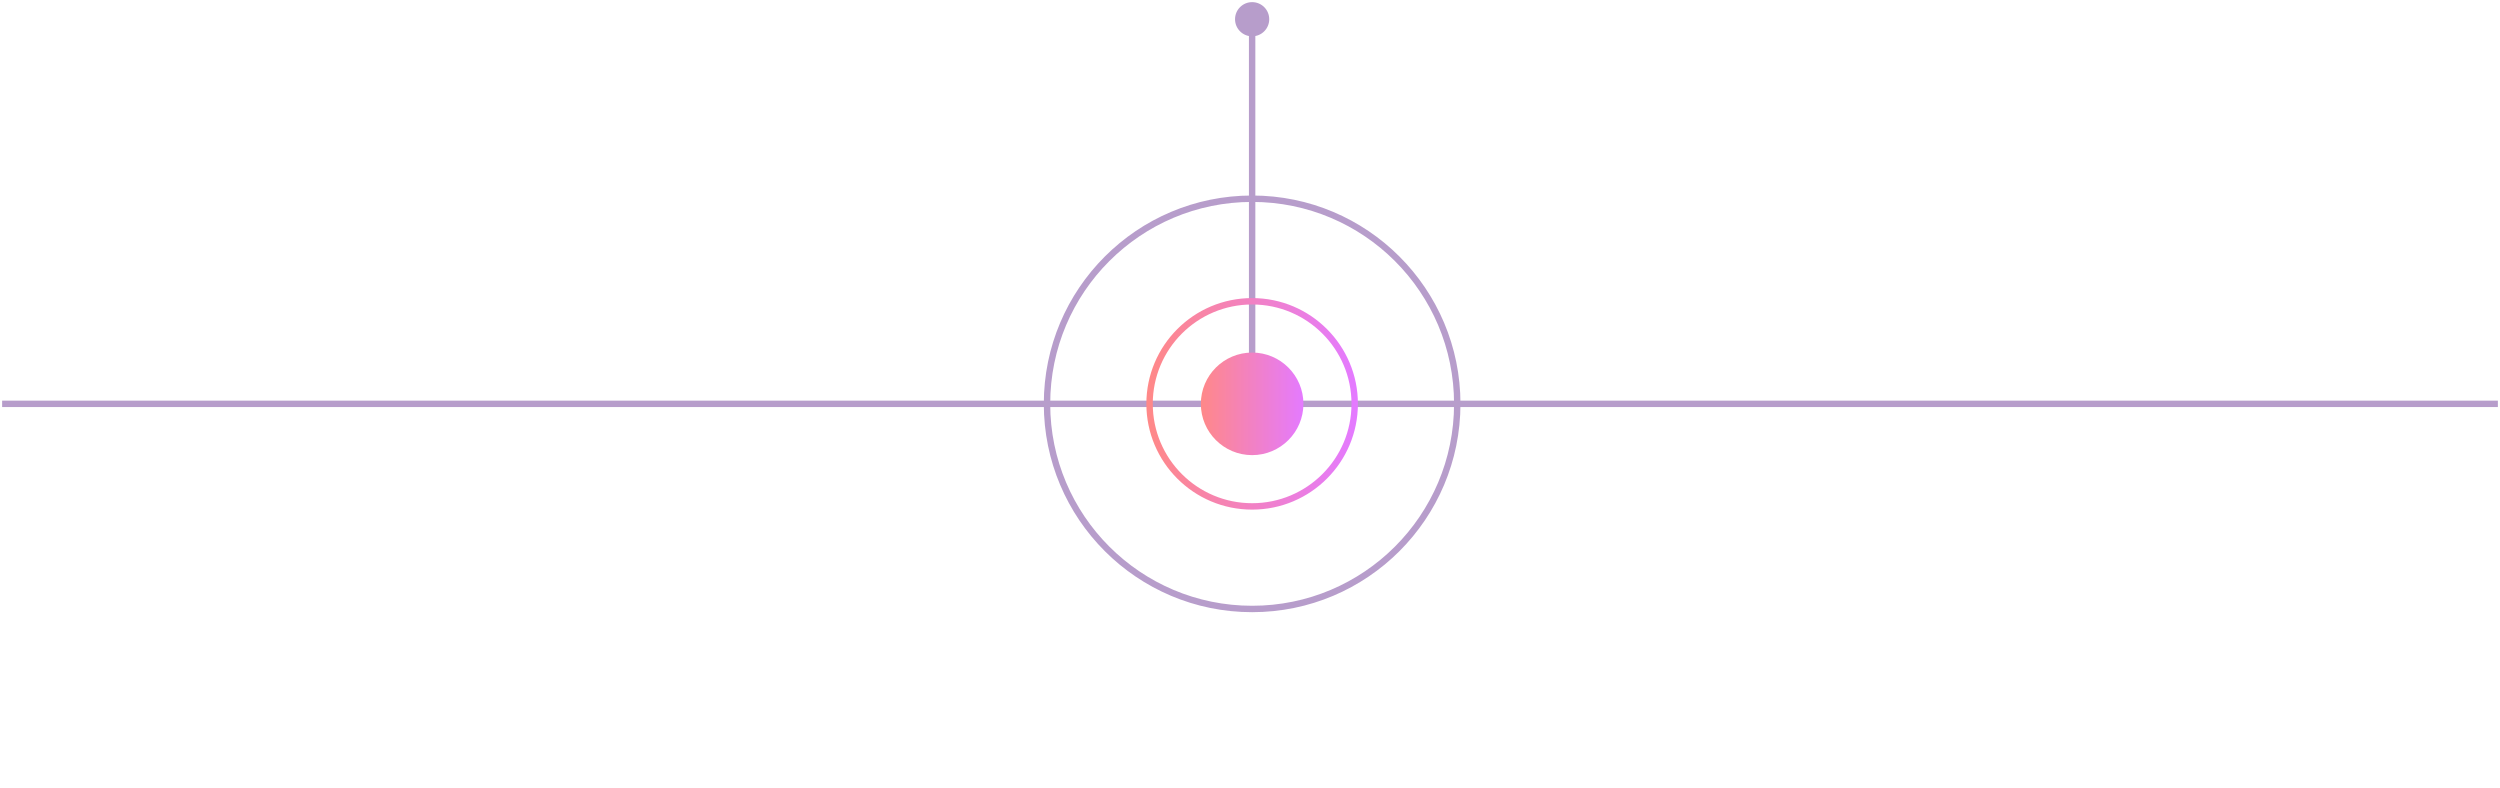 <svg width="390" height="123" viewBox="0 0 390 123" fill="none" xmlns="http://www.w3.org/2000/svg">
<path d="M195 63L0.333 63" stroke="#B79DCB"/>
<path d="M389.667 63L195 63" stroke="#B79DCB"/>
<path d="M192.666 3C192.666 4.473 193.86 5.667 195.333 5.667C196.806 5.667 198 4.473 198 3C198 1.527 196.806 0.333 195.333 0.333C193.86 0.333 192.666 1.527 192.666 3ZM194.833 3L194.833 63L195.833 63L195.833 3L194.833 3Z" fill="#B79DCB"/>
<circle cx="195.333" cy="63" r="8" fill="url(#paint0_linear_874_7)"/>
<circle cx="195.333" cy="63" r="16" stroke="url(#paint1_linear_874_7)"/>
<circle cx="195.333" cy="63" r="32" stroke="#B79DCB"/>
<defs>
<linearGradient id="paint0_linear_874_7" x1="187.333" y1="55" x2="203.333" y2="55" gradientUnits="userSpaceOnUse">
<stop stop-color="#FF8888"/>
<stop offset="1" stop-color="#E47AFF"/>
</linearGradient>
<linearGradient id="paint1_linear_874_7" x1="179.333" y1="47" x2="211.333" y2="47" gradientUnits="userSpaceOnUse">
<stop stop-color="#FF8888"/>
<stop offset="1" stop-color="#E47AFF"/>
</linearGradient>
</defs>
</svg>
